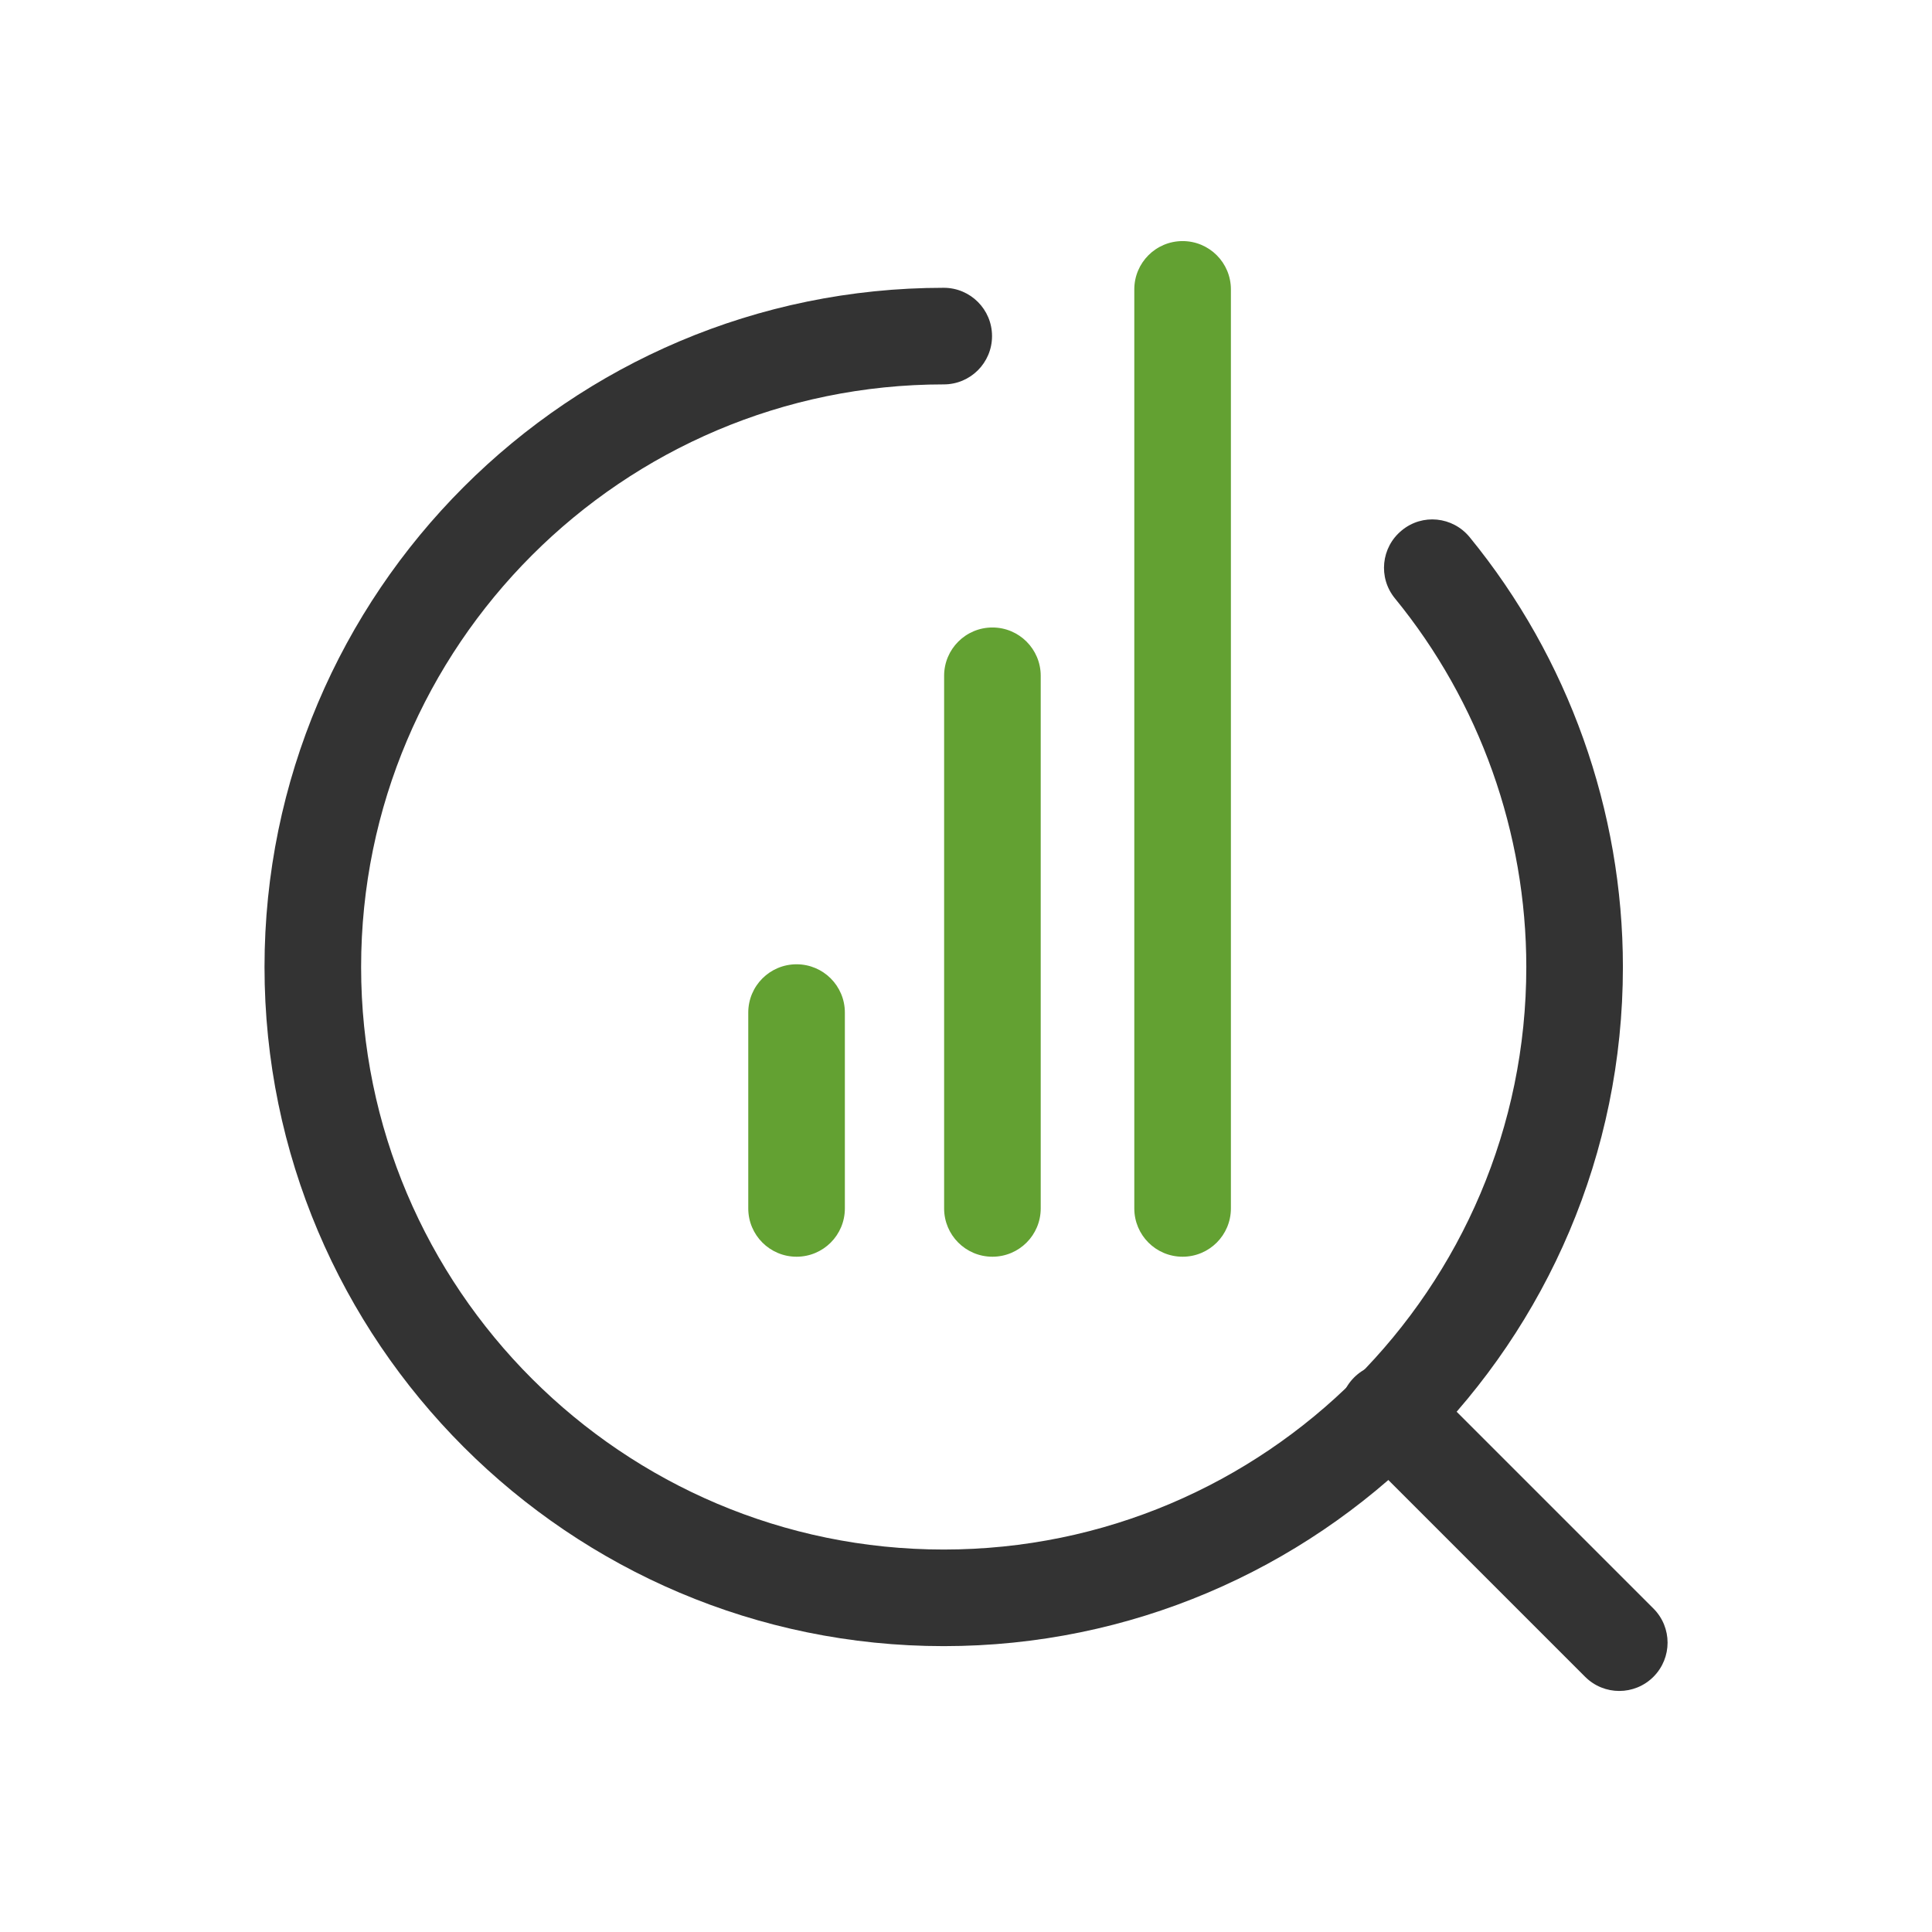 <svg width="80" height="80" viewBox="0 0 80 80" fill="none" xmlns="http://www.w3.org/2000/svg">
<path d="M39.078 68.163C23.57 68.163 10.953 55.55 10.953 40.042C10.953 24.534 23.57 11.917 39.078 11.917C40.184 11.917 41.078 12.812 41.078 13.917C41.078 15.023 40.184 15.917 39.078 15.917C25.775 15.917 14.953 26.741 14.953 40.042C14.953 53.343 25.775 64.163 39.078 64.163C52.379 64.163 63.201 53.343 63.201 40.042C63.201 34.487 61.27 29.065 57.76 24.776C57.06 23.921 57.188 22.663 58.043 21.964C58.895 21.257 60.154 21.386 60.857 22.245C64.947 27.245 67.201 33.569 67.201 40.042C67.201 55.55 54.586 68.163 39.078 68.163Z" fill="#333333"/>
<path d="M67.051 70.019C66.539 70.019 66.027 69.823 65.637 69.433L56.07 59.866C55.289 59.085 55.289 57.819 56.07 57.038C56.852 56.257 58.117 56.257 58.898 57.038L68.465 66.605C69.246 67.386 69.246 68.651 68.465 69.433C68.074 69.823 67.562 70.019 67.051 70.019Z" fill="#333333"/>
<path d="M48.969 52.038C47.863 52.038 46.969 51.144 46.969 50.038V11.983C46.969 10.878 47.863 9.983 48.969 9.983C50.074 9.983 50.969 10.878 50.969 11.983V50.038C50.969 51.144 50.074 52.038 48.969 52.038Z" fill="#63A132"/>
<path d="M41.094 52.038C39.988 52.038 39.094 51.144 39.094 50.038V27.983C39.094 26.878 39.988 25.983 41.094 25.983C42.199 25.983 43.094 26.878 43.094 27.983V50.038C43.094 51.144 42.199 52.038 41.094 52.038Z" fill="#63A132"/>
<path d="M32.984 52.038C31.879 52.038 30.984 51.144 30.984 50.038V41.929C30.984 40.823 31.879 39.929 32.984 39.929C34.09 39.929 34.984 40.823 34.984 41.929V50.038C34.984 51.144 34.09 52.038 32.984 52.038Z" fill="#63A132"/>
</svg>
